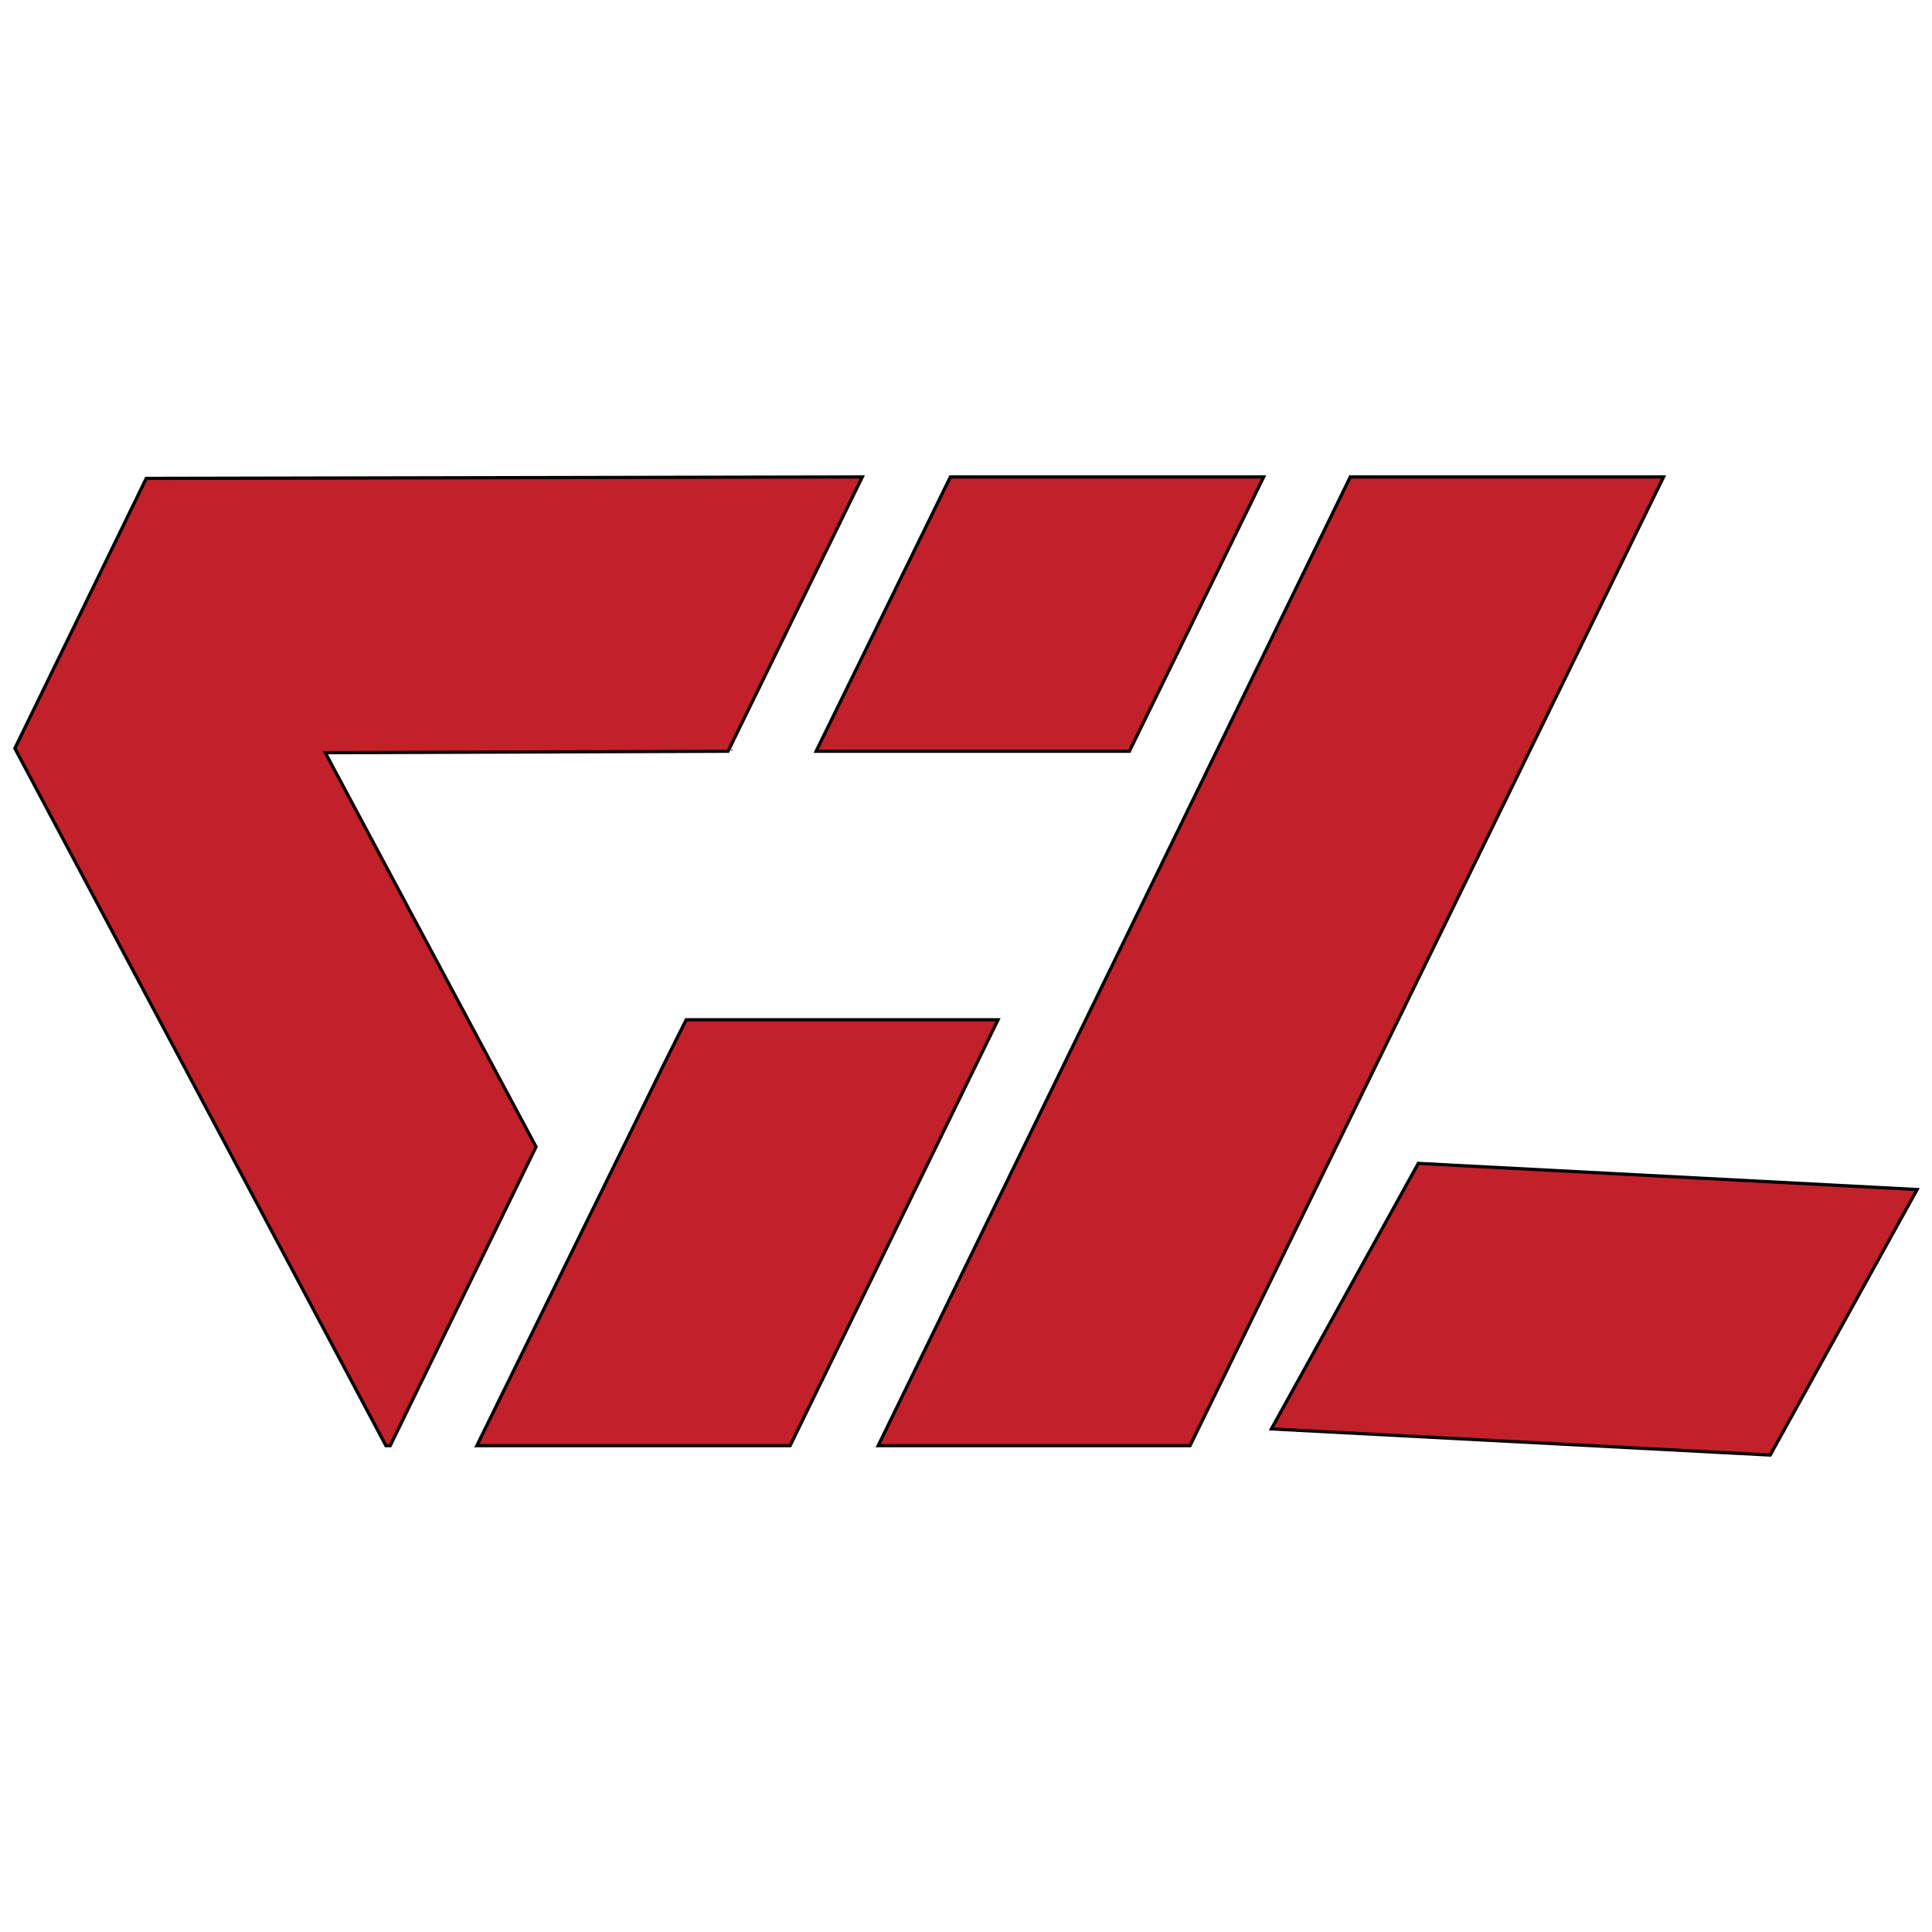 <?xml version="1.0" encoding="UTF-8"?> <svg xmlns="http://www.w3.org/2000/svg" width="600" height="600"><g><title>Layer 1</title><g stroke="null" id="svg_2"><polygon stroke="null" fill="#C2212A" points="419.34,148.118 272.73,448.96 369.574,448.96 516.632,148.118 " class="st0"></polygon><polygon stroke="null" fill="#C2212A" points="101.013,233.753 226.102,233.304 267.798,148.118 45.418,148.566 4.618,232.408 119.843,448.96 121.188,448.96 166.472,356.152 " class="st0"></polygon><polygon stroke="null" fill="#C2212A" points="245.381,448.96 309.943,316.697 213.1,316.697 206.375,330.148 148.089,448.96 " class="st0"></polygon><polygon stroke="null" fill="#C2212A" points="350.743,233.304 392.439,148.118 295.148,148.118 253.451,233.304 " class="st0"></polygon><polygon stroke="null" fill="#C2212A" points="595.382,369.419 440.466,361.3 394.84,443.763 549.756,451.882 " class="st0"></polygon></g></g></svg> 